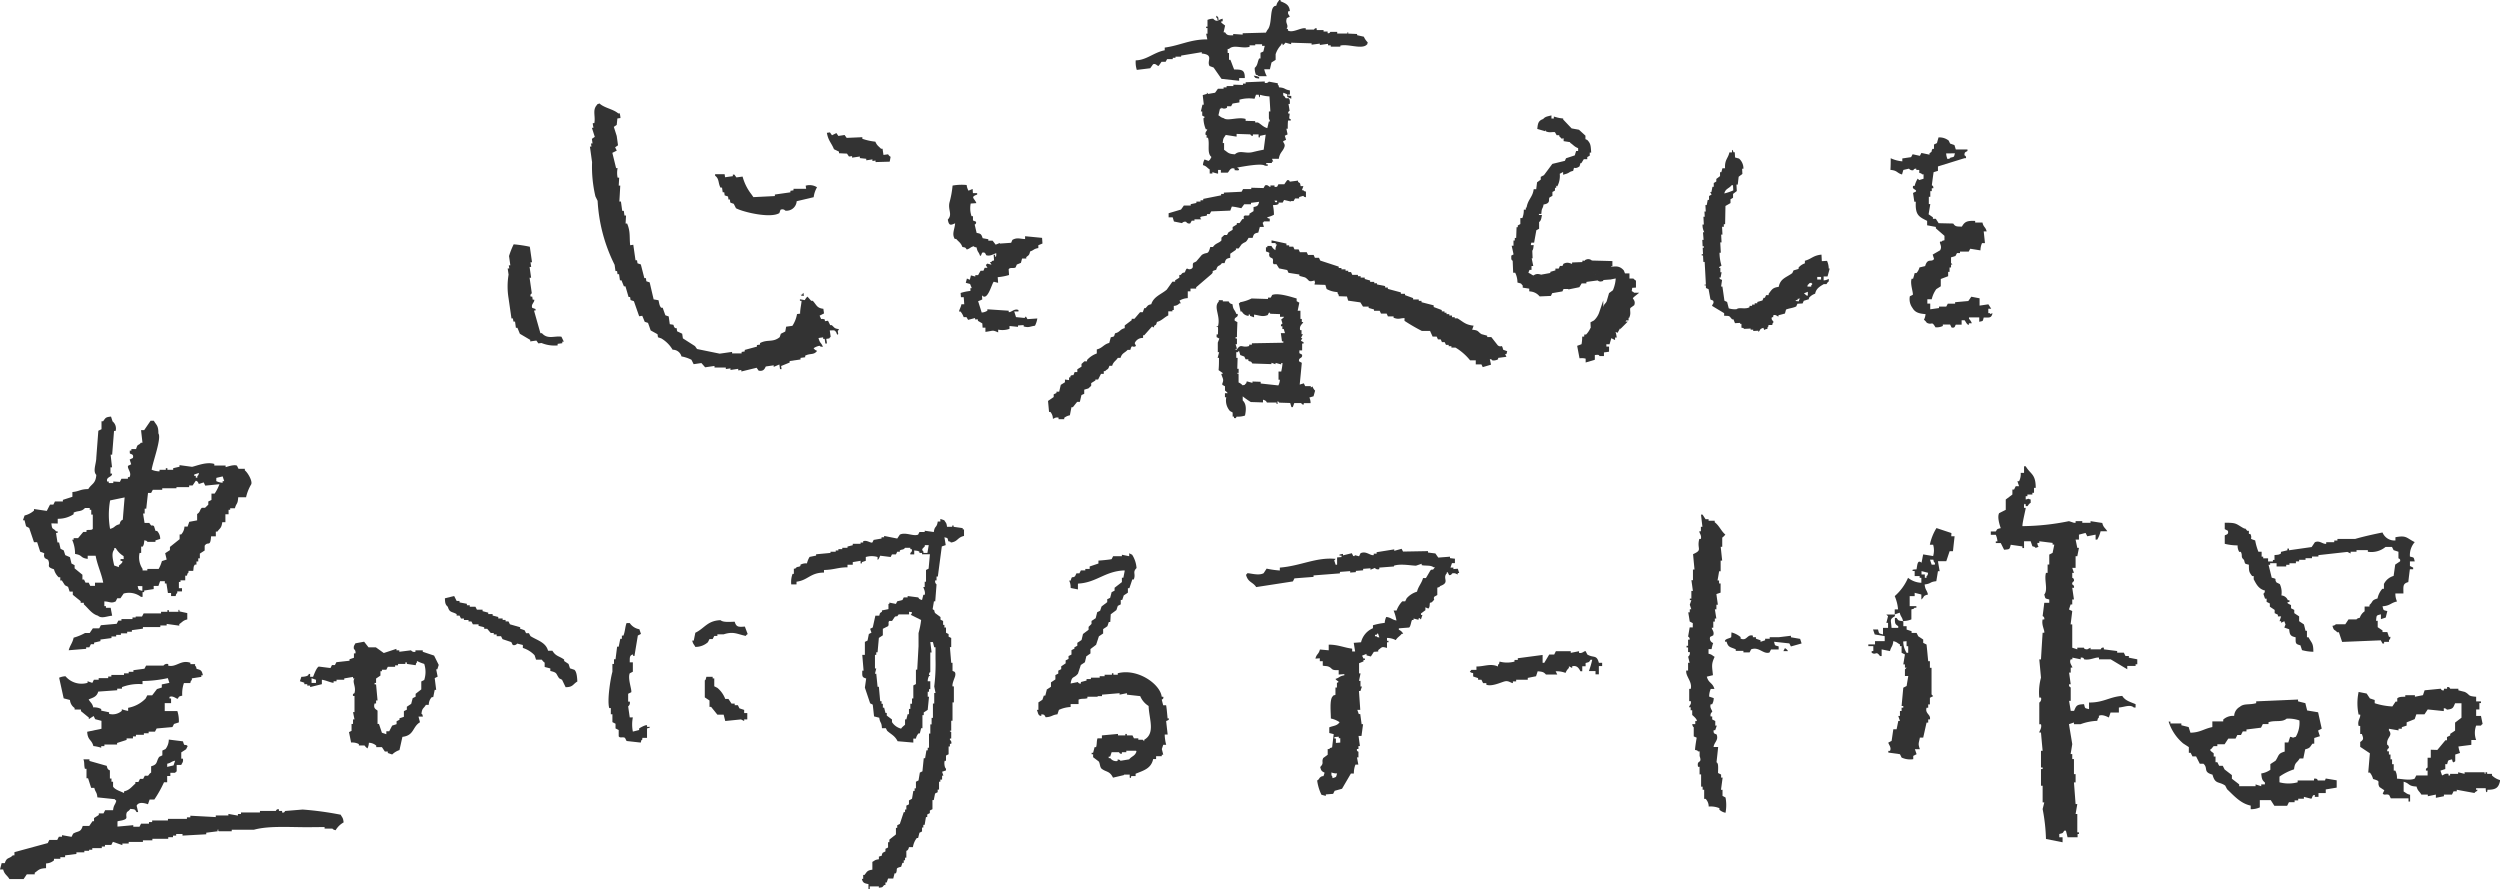 <svg xmlns="http://www.w3.org/2000/svg" viewBox="0 0 441.33 156.98"><defs><style>.cls-1,.cls-2{fill:#333;fill-rule:evenodd;}.cls-2{stroke:#333;stroke-miterlimit:10;stroke-width:0.72px;}</style></defs><g id="レイヤー_2" data-name="レイヤー 2"><g id="デザイン"><path class="cls-1" d="M351.24,55.28H351c0-.26,0-.52,0-.78h.51c-.16-.26-.33-.52-.5-.78l-1.55.23,0-1.29L348,52.38l-.53.76-2.33.21v.26l-1.29,0-.27.51-1.28,0v.26l-1.55.22c0-.34,0-.68,0-1h-.51c0-.26,0-.51,0-.77l.77,0a5,5,0,0,1,.81-1.79l.79-.5c0-.43,0-.86,0-1.29l1.3-.49c0-.26,0-.51,0-.77h.25c0-.25,0-.51,0-.77h.26c0-.18,0-.35,0-.52h.25l-.25-.27c0-.34,0-.68,0-1l.78-.24.27-.51H346a2.17,2.17,0,0,0,0-.26l1.54,0,.27-.51,1.8.29a3.24,3.24,0,0,1,.28-1.28h.52l-.22-2.07h.52c-.23-.88-.54-.67-.74-1.56l-1.29,0V39c-1.4-.06-1.85.12-2.34,1-.93,0-1.18,0-1.53-.54l-2.58-.06c-.16-.26-.33-.52-.5-.78h-.51v-.26l-.76-.53.3-1.8h-.26c0-.43,0-.86,0-1.29h.26l0-1h.26c0-.17,0-.34,0-.51h.26a.41.41,0,0,0-.25-.52c.1-.77.2-1.54.31-2.31l.77-.24c0-.26,0-.52,0-.78l4.67-1.45h.25c.17-.33-.24-.52-.24-.52,0-.63.17-.51.53-.76v-.26l-2.06,0-.24-.78-.77-.27-.24-.52a2.64,2.64,0,0,0-1.8-.56l-.28,1-.52.25c0,.25,0,.51,0,.77h-.26c-.34.59.1.37-.53.77v.25L339.19,27l-.27.51-1.28-.28-.27.51-1.55.23c0,.17,0,.34,0,.51a6,6,0,0,1-2.05-.55c0,.68,0,1.37-.05,2.06,1.27.11,1.09.54,2.05.81L336,30l1-.23a.72.72,0,0,0,.77.27.43.43,0,0,1,.52-.25V30h.52c0,.17,0,.34,0,.51.51.17.22,0,.51.27h.25c0,.26,0,.51,0,.77l-.78.24-.25-.26a4.29,4.29,0,0,0-.54,1.28h-.26c-.3.67.65.58.49,1l-.52.25c.08.52.15,1,.23,1.55h.26c-.12,2.35.52,2.64,2,3.38,0,.26,0,.52,0,.78l1.54.29v.25l1.52,1.32c0,.26,0,.52,0,.78-.52.14-.22,0-.52.24h-.26c-.15.31.45.84,0,1.54l-1.3.75.24.78c-.44.66-1.14-.26-1.57,1.25l-1,.24a2.26,2.26,0,0,1-.54,1H338c-.09.35-.18.69-.28,1h-.25c-.33.83.32,2.48.2,2.84l-.52.25a2.61,2.61,0,0,0,.47,2.07c.43.76,1.11,1,2.3,1.08a2.79,2.79,0,0,1-.28,1,2,2,0,0,1,.5.53c1,.5.82-.43,1.53.8a2.61,2.61,0,0,0,1.3-.23v-.26l1.29,0c.08.17.16.35.25.52.72.19.58-.43.78-.5l1,0c0-.26,0-.52,0-.77h.52c.12.06.42.88.76.79v-.26h.52a2,2,0,0,0-.5-.78v-.26l1.81,0c0,.26,0,.52,0,.78.7-.19.59,0,.79-.76,1.06,0,1.31.13,1.56-.74C351.24,55.38,351.53,55.58,351.24,55.28Zm-6.13-28.21c-.21.7-.07.59-.79.76-.3.28,0,.11-.52.25a2.61,2.61,0,0,1-.24-1Z"/><path class="cls-1" d="M146.83,57.4l-.27,0-.39-.78-.55.08,0-.28c-.79-.37-.47.35-.93-.7l.78-.39-.12-.82c-1.16-.12-1.19-.68-1.87-1.41l-.28,0-.66-.74a2.4,2.4,0,0,0-.47.62l-.86-.15,0,.27.27,0c.08.15-.27,1.58-.23,2.27l-.55.07a5.43,5.43,0,0,1-.82,2.08l-1.1.15c-.05.29-.1.57-.16.86l-.78.39c-.06.2-.13.39-.19.59-1.21,1-2.15.34-3.48,1.05l0,.27-.55.08,0,.28-2.15.58,0,.27-.55.08,0,.27-1.68,0,0-.27-2.19.31-4-.82-.36-.51-2.14-1.37-.12-.82-.9-.43-.08-.55-.27,0c-.59-.69.19-.52-.94-.7-.06-.46-.13-.91-.19-1.37l-.59-.2c-.16-.44-.31-.88-.47-1.33l-.27,0c-.31-.38-.31-.63-.47-1.33l-.86-.15-.7-3-.59-.2-.07-.55-.28,0-.62-2.42-.59-.2-.08-.54-.27,0-.39-2.73-.55.08c-.16-1.43.08-2.37-.54-3.83l-.27,0,.08-1.41-.28,0-.11-.82-.28,0c-.08-.55-.15-1.1-.23-1.65l-.28,0c.06-.94.11-1.87.16-2.81l-.27,0,.08-1.41-.28,0a4,4,0,0,1,0-1.68l-.27,0-.66-2.7.78-.39L108.59,26l.51-.35L108.87,24l-.51-1.6.51-.35.12-1.14.54-.07c0-.28-.08-.55-.11-.82l-.28,0c-.93-.79-2.41-.93-3.32-1.76-.53.24-.24,0-.51.35-.73.87-.16,1.91-.39,3.13l-.27,0c0,.27.07.55.11.82l-.27,0,.51,1.6-.51.35.11.82-.27,0,.08.55-.27,0c.13.91.25,1.82.38,2.74a22.83,22.83,0,0,0,.59,6.05l.39.79a28.59,28.59,0,0,0,3,11.29l.15,1.1.28,0,.08.55.27,0,.16,1.09.27,0,.43,1.06.27,0,.55,1.88.27,0,.08.54.59.2.93,2.66.55-.08c.14.35.29.7.43,1.06l.58.19c.16.44.32.89.47,1.33l1.21.67.08.54.59.2a5.69,5.69,0,0,1,2,2,1.57,1.57,0,0,1,1.56,1.18,6.27,6.27,0,0,1,1.76.59l.39.78,1.37-.2.66.75,1.65-.24,0,.28h2l0,.27.82-.12,0,.28,1.37-.2,0,.28.55-.08,0,.27,2.7-.66.35.51c1.08.22,1.14-.66,1.29-.74l1.37-.2,0,.28,1-.43.12.82.27,0-.08-.55L139.4,64l0-.27,1.92-.27,0-.28.82-.11,0-.28c.95-.48,1.53-.06,2.11-.86a1.07,1.07,0,0,1-.62-.46,2.74,2.74,0,0,1,1.05-.43c.36.26,0,.1.59.19-.34-.85-.5-.53-.78-1.56l.82-.12,0,.27.27,0,.12.82.27,0c0-.28-.07-.55-.11-.82l.54-.08c.19-.34,0,0,.24-.31-.05-.37-.11-.73-.16-1.1.77,0,.84-.15,1.17.39,0,0,.15.59.32.24l-.08-.55c.28-.27,0,0,.23-.31C147.24,58,147.33,57.82,146.83,57.4Zm9.95-30.16-.82.11-.16-1.09-.27,0c-.45-.48-.7-.54-1-1.25a10.43,10.43,0,0,1-2.3-.51l0-.28-2.77.12-.36-.51L148,24l-.35-.51-.78.39-.36-.51-.54.08c.24,1.4.83,1.81,1.25,2.89l.89.43,0,.28,1.41.07.35.51.55-.07,0,.27,1.37-.2,0,.28,1.13.12,0,.27,1.09-.16,0,.28.55-.08,0,.27,2.5-.07.16-.86A1.11,1.11,0,0,1,156.78,27.24Zm-29.59,5.88.27,0,.12.82.27,0,.08.55.59.2.08.54.27,0c0,.19,0,.37.08.55l.58.2.39.78c1.21.66,6.05,1.84,7.66.86.07-.19.13-.39.2-.58a.7.7,0,0,1,.86.15,1.8,1.8,0,0,0,2-1.67l3-.71a4.63,4.63,0,0,1,.59-1.75,2.42,2.42,0,0,0-2-.28l.08.55-2.23,0,0,.27-.55.08,0,.27-2.74.39,0,.27L133,34.8l-.35-.5a8.74,8.74,0,0,1-1.56-3.13l-1.09.15-.36-.5-.27,0,0,.28-1.37.19-.08-.54-1.68,0,0,.27C127,31.57,126.74,32.29,127.19,33.12ZM99.11,59.44c-1.22-.19-2.43.53-3.44-.62l-.27,0-1.13-4,.27,0,0-.27-.58-.2c-.27-.64.46-1,.35-1.45l-.27,0-.08-.54-.28,0c-.16-.46.19-.51.2-.59l-.39-2.74.27,0-.27-1.91.28,0-.12-.82.27,0-.39-2.74a22.55,22.55,0,0,0-2.85-.43,13.71,13.71,0,0,0-.82,2.07c.08.55.15,1.1.23,1.64l-.27,0,.08.55-.28,0,.16,1.09a12.81,12.81,0,0,0,0,4.19l.51,3.55.27,0c0,.19.06.37.08.55l.28,0,.15,1.1.27,0,.43,1.05L93.6,60l0,.27,1.09-.15.35.5.55-.07a6.06,6.06,0,0,0,2.85.43l0-.28.82-.11,0-.28.27,0Zm42.22-7.39c.35.26,0,.1.58.19l-.08-.55c-.27.28,0,0-.23.32Z"/><path class="cls-1" d="M203.05,12.05l.5-.7c.51-.22.73.36,1,.27l.5-.71.72,0,.26-.47,1,0v-.24l.48,0V10l1,0V9.81l3.64-.6v.24c2.24.21.81,1.32,1.38,2.21l.71.26,1.39,2,3.12.34v-.48l1,0c0-1.4-.44-1.52-1.88-1.51-.25-.58-.4-1.07-.67-1.71h-.24l0-1.2h-.24l0-.72h.24c.85-.84,2.25,0,3.63-.37V8l1,0V7.82l1.21,0V8.1h.48c-.09.2-.18.8-.27,1l-.49.22,0,1h-.24c-.33.68-.23,1.19-.78,1.66a2.92,2.92,0,0,0,.21,1.21c.47.16.21,0,.47.26l1.45,0a4.49,4.49,0,0,1-.45-1.22l1,0,.28-1.2.73-.46,0-1a4.19,4.19,0,0,1,1-1.66V7.72h.24V8c.17-.06.5-.47.5-.47l1,.28V7.54l3.61.11v.24l1.45-.19v.24l1.45-.2V8l.48,0v.24l1.69,0V8.05c1.35-.34,3.65.66,4.59-.09.28-.27.1,0,.25-.48a3.2,3.2,0,0,1-.69-1l-1.19-.27V6L238,5.93V5.69c-.34,0,.09.19-.25.23l-1.69,0V5.63l-1.2,0c-.06,0-.1.32-.49.22V5.57l-.72,0V5.31l-1.21,0V5c-.39-.08-.43.22-.49.23l-1.44,0V5c-.83-.2-2.29.89-3.15.38V5.11h-.24c.47-.78-.33-.93.06-1.92l.49-.23c0-.25-.49-.51-.21-1h.24c-.09-1.15-.79-1.37-1.64-1.74V0h-.24c-.24.42-.35.36-.51,1-.49.13-.21,0-.49.22-.65.69-.25,3.23-1.09,4.07l-.26.47-4.1.11v.24L217.7,6v.24c-.88,0-1.11,0-1.43-.53H216l.27-1.2L215.6,4V3.77h.24V3.3c-.82.18-1,.71-1.68,0a2.6,2.6,0,0,0-1,.21l0,1.2h-.24v.24h.24l0,1h-.24l.21,1c-3.07,0-4.79,1.08-7.52,1.45,0,.16,0,.32,0,.48-1.9.35-3.24,1.76-5.12,1.77a4.57,4.57,0,0,0,.19,1.69ZM214.9,3.27v.24h.24c-.14-.58,0-.46-.46-.74C214.8,3.27,214.63,3,214.9,3.27Zm7.38,10.36a2.25,2.25,0,0,0-.95-.27c.29.46.22.41.95.51Zm5.67,3.8,0-.49s-.94-.05-.48-.25h.24l0-.73c-1.09-.18-.69-.44-1.92-.54-.13-.49,0-.21-.22-.49V14.7L224,14.41a.68.68,0,0,1-.73.21v-.24l-3.37.14v.24l-.48,0V15l-1.69-.05v.24l-1.2,0v.24H216v.24l-1,0-.5.7-1.22.21-.23-.25v.24l-.73.22c.06.56.13,1.13.19,1.69h-.24c-.09.4-.19.8-.28,1.2h.24l0,.72.47.26-.25.23a5.14,5.14,0,0,0,.42,1.94h.24c0,.31-.43.41-.27,1H213v.48h.24c.37,1.09-.24,2.73.62,3.4l-.26.47-.25.23-.71-.26a2.28,2.28,0,0,0-.28,1c.68.2.68.45,1.19.76l0,.72.48,0v-.25a5.55,5.55,0,0,0,1,.28V30l.49,0,0,.48,1.2,0c.24-.1.45-1.06,1.23-.69v.25c.13,0,1,.17.73-.22s-.25.09-.23-.25c.86-.15,4.25-.8,4.83-.33.15,0,.7.17.49-.23h-.24v-.24l1,0v-.24h.24c-.07-.16-.15-.32-.22-.49l1.2,0c.17-1.16.74-1.29,1-2.13.18-.52-.3-.74-.21-1l.49-.22-.22-.73.49-.23-.21-1h.24c0-.48,0-1,.05-1.45l.48,0v-.24c-.48,0-.14-.61-.21-1h-.24a.4.4,0,0,1,.25-.47c-.06-.41-.13-.81-.2-1.22h.24c0-.47.05-.73-.21-1H227c-.18-.15-.13-.32-.47-.5l0-.48.71.26v.48Zm-4.87,9c-.52.08-1.5.31-1.94.42-1.29.33-2.26-.42-3.14.39-1.24-.07-1.21-.35-1.91-.79,0-.4,0-.8,0-1.2h-.24c.09-1,.17-.81.53-1.43l1.92.3v-.48l2.41.08c.06,0,.07.3.47.25v-.24l1,0v.48c.23.25.25-.22.25-.23l1-.21Zm1.13-5H224l-.28,1.19c-.75-.21-1.09-.7-1.66-1l-.48,0v-.24l-1.69-.05V21c-1.29-.41-3.22.42-3.85-.13-.58-.16-.53-.27-.95-.51l.28-1.19h.24V19a.81.81,0,0,0,1,0v-.24l.72,0,.26-.48,1.21-.2v-.48a6.19,6.19,0,0,1,2.66-.16l.26-.72.48,0c.13.49,0,.21.23.49l0-.48a7.1,7.1,0,0,0,1.67.29c.06.89.11,1.77.16,2.66H224c0,.4,0,.8,0,1.21ZM214.7,47.62c.31-1,.5-.46,1-1.17l.48,0c.2-.69.28-.8,1-.94l0-.72,1-.69v-.24h.48l.51-.71c.71-.6.69-.13,1.24-1.16l.72,0c.2-.69.29-.79,1-.93l.27-1,.72,0-.22-.73c.28-.2,0,0,.25-.24l1,0,0-.48c-.48-.16-.21,0-.47-.25a4.77,4.77,0,0,0,1.21-.45,8,8,0,0,0-.18-1.69c.55-.06.62,0,1-.21v-.24l.72,0,.25-.47,1.2.28V35.5l.48,0,.26-.47.72,0v-.24l.73-.22c.26.28,0,.1.47.26l0-1c-.47-.16-.21,0-.47-.25h-.24l.26-.72h-.48c-.14-.58,0-.45-.46-.74v-.24l-1.46.19s-.07-.38-.47-.25c-.17.23-.34.47-.5.71l-1,0c-.25.1,0,.57-.73.45v-.24l-.72,0V33c-.3,0-.41-.46-.95-.27l-.26.47-2.17-.06v.24l-1.45,0-.26.47-3.13.15v.24l-.48,0v.24l-3.16.63v.24l-.48,0v.24l-.73,0v.24l-1,.21v.24l-1.21,0c-.16.24-.33.47-.5.71l-2.19.65,0,.73.72,0,.22.73,1.43.29a.65.65,0,0,1,.73-.22.61.61,0,0,0,.72.26l.26-.47h.48v-.24l1.21,0c-.63-.63.54-.47,1-.69v-.24h.48c.09-.16.18-.31.26-.47l3.38-.14.26-.71c.42,0,1.68.29,1.68.29l.51-.7,1.2,0v-.25l1.45-.19c-.2.69-.28.79-1,.93l0,.72-.73.46v.24c-.39.22-.7-.09-1,.21l0,.49h-.24l-.5.71-.48,0v.24l-.74.46v.48l-.74.46-.26.47h-.48l-.5.47v.48c-.41.5-1,.44-1.49,1.16l-.48,0c-.4,1.53-.53.78-1.49,1.4l-1,1.17-.49.23c-.24.36.07.74-.27,1-.85.51-.76-.64-1.23.68-.6.14-.39.11-.74.46h-.24v.48l-.74.46v.24h-.48l-1,1.41c-.9.79-2.34,1.23-2.73,2.57-.69.16-.6.27-1,.69H202l-.26.72-.48,0-1,1.17h-.48v.24l-1.23.93c0,.16,0,.32,0,.48-.93.23-.78.69-1.71.91-.21.65-.08.54-.75.7l-.27,1c-1,.24-1.21.93-2.2,1.14l0,.72a4.15,4.15,0,0,0-1.72,1.15v.24h-.48l-.5.46v.48l-.74.46c0,.16,0,.32,0,.49l-.48,0c-.33,1-.18.26-.74.7v.24h-.24l0,.48L188,67v.48l-.74.46-.28,1.2-.48,0v.24l-.49.23v.48l-1,.69.18,1.94h.24a1.86,1.86,0,0,1,.44,1.22c.33-.1.42-.32,1-.21V74l1,0v-.24a2.35,2.35,0,0,1,1-.45c.09-.48.19-1,.28-1.43h.25l.75-.94.48,0,.28-1.2.49-.22,0-.73.73-.22.5-.46v-.48l.74-.46V67h.48l.51-1,.49,0v-.48h.24c.45-.49.49-.14.75-.94h.49c.23-.77.64-.83,1-1.41h.48c.26-.87.75-.85,1.25-1.41l.48,0c.34-1.16.33-.23,1-.69l-.23-.49a1.51,1.51,0,0,1,1.48-.92v-.48H202l1.25-1.41c.31-.37,0,.05.48,0v-.24c.41-.26.34-.13.51-.7.83-.2,1.25-.79,2-1.15,0-.24,0-.48,0-.72l.73,0v-.24h.24l0-.72a1.38,1.38,0,0,0,1-.45h.24l-.23-.48a3.11,3.11,0,0,1,1.46-.44c0-.4,0-.8,0-1.2h.48l0-.48,1,0v-.24l2.72-2.33C214.44,47.82,213.54,48,214.7,47.62Zm10.75-12.19v.24c-.45.14-.34-.15-.47-.26ZM266.07,62l-.71-.26c-.3-1.17-.23-.27-.94-.76l-1.16-1.48-.72,0v-.24l-1-.27c-.7-.41-.44-.7-1.66-.78l.26-.72c-1.47-.14-1.9-.74-2.85-1.29l-.48,0V56h-.48V55.7l-.48,0v-.24h-.49v-.25H255v-.24l-.48,0v-.24l-1.43-.53V53.9l-2.15-.55v-.24h-.48v-.24l-1,0v-.25l-1.43-.52v-.24l-.73,0v-.24L245,51v-.24h-.48V50.5l-1.44-.29V50l-.48,0v-.24l-.73,0v-.24l-.95-.27v-.24l-.72,0v-.25h-.48v-.24l-1,0-.22-.49-.49,0v-.24h-.48v-.24l-.72,0v-.24h-.48v-.24L233.07,46l-.23-.49-.72,0L231.9,45l-1,0-.22-.48-1.21,0-.22-.49-.73,0-.22-.48-.72,0v-.24h-.48V43l-2.63-.57,0,.48.72,0v.25h.24a1.71,1.71,0,0,0-.27,1,1.59,1.59,0,0,1-.7-.75l-.73,0v.24h-.25c0,.24,0,.49,0,.73,1.13.41.27.17.69,1l.48.26c.21.4-.1.7.21,1h.48l.46.74,1.44.29.22.49,1.92.3v.24l1,.27c.84.49.45.9,1.67.54.16.7.13,0,0,.72l1.92.06.22.73a4.4,4.4,0,0,0,1.91.54c.13.49,0,.21.23.49v.24l1.45.05.21.73,2.16.31.46.74,1,0v.24l.95.27v.24l1,0,.23.49,1,0,.22.49,1,0v.24c.95.35,1,.09,1.93.06l0,.49A32.5,32.5,0,0,0,251,58.42l1.45,0,.45,1,.72,0,.22.49h.49l.22.49.48,0,.23.48.48,0v.24l.48,0v.24l.72,0a9.78,9.78,0,0,1,2.58,2.25l1,0c0,.24,0,.48,0,.72l1,0,.23.48,1.46-.43-.21-1c.48.16.21,0,.47.25a1.68,1.68,0,0,0,1-.21v-.24l1.46-.19-.23-.49h.24ZM231.4,68.41v-.25l-1,0-.23-.49-.73.22c.13-1.28.25-2.56.37-3.84l-.48-.26c-.16-.75.69-.44.52-1.19l-.47-.25v-.49l.49,0,0-1.21h.25v-.24l-.47-.25.26-.48h-.25L230,59h-.24c0-.24,0-.48,0-.72h-.24c-.22-.89.58-1.17.53-1.43h-.24V56.3h-.24c0-.48,0-1,0-1.44l-.49,0c.1-.48.2-.95.29-1.43l-.47-.26c0-.16,0-.32,0-.48-.59-.15-3.2-1.07-4.32-.62l-.25.47h-.49v.24l-2.89-.09a7.66,7.66,0,0,1-2,.66c-.22.26,0,0-.25.23L219,55h.24a1.38,1.38,0,0,0,1.19.76v-.24h.24v.24l.71.26,0-.48c.92.11,1.48.46,2.41.08l.25-.48.23.25,1.69.06v.48l.72,0c-.15.27-.45.38-.5.47l.22.73s-.34.07-.26.47h.24v.48h.24l.22.73-.73,0,.2,1.45h.24v.24L221,60.6v.24h-.48v.24c-1.31.42-1.4-.56-2.19.65h-.24c.1-.33.1.07.25-.24l-.22-.73h.24l0-1h-.24v-.24h.24c0-.89.05-1.77.08-2.65l-.47-.26c-.16-.75.66-.44.52-1.19h-.24c-.33-.9-.55-.64-.67-1.71-.73-.19-.5-.39-.71-.5l-1,0V53l-.72,0v.24c-1,1,.36,2.49-.13,4.33h-.24c0,.34.19-.09.23.25s0,.81,0,1.21h-.24v.48l.48.26-.27.71c0,.56,0,1.13,0,1.69h.24l-.27,1h.24c0,.72,0,1.44-.07,2.17l.71.5V66h-.24c.22.81.52.94.19,1.7v.24l.47.25,0,.73c0,.07.35.24.47.49h-.48l0,.72h.24a2.79,2.79,0,0,0,.65,2.43l.47.26,0,.72h.24v.24c.44.16.34-.13.48-.23a3.91,3.91,0,0,0,1.46-.19c.19-.89.31-2-.4-2.67l0-.72a14.27,14.27,0,0,0,1.42,1l2.16.07,0-.48c.69.18.59.45.71.5l1.68,0v.25c.53-.1-.08-.25.25-.48l.23.25,1.93.06.22.73h.24l.26-.72,1.21,0c.06,0,.07.31.47.26v-.24l1.2,0a2.42,2.42,0,0,0-.21-1l.73-.21.28-1a1.7,1.7,0,0,1-.46-.74Zm-5.22-2.82-.48,0c0,.48,0,1,0,1.45h.24a2.45,2.45,0,0,1-.27,1l-3.12-.34V67.4l-1.45-.05v.24l-1-.27c-.16.48,0,.21-.26.48s0,.1-.49.22a1.79,1.79,0,0,0-.7-.5c0-.48,0-1,0-1.45-.06-.33-.27.09-.23-.25h.24c0-.24,0-.48,0-.72h-.24l.06-1.92h-.24l0-1h.24c.22-.26,0,0,.25-.23l.22.73.71.26.23.49.48,0v.24c.53.34.34-.09.71.5l3.37.11v-.24l.72.26v-.24l1,.27v-.24h.24C226.37,64.63,226.28,65.11,226.18,65.59Z"/><path class="cls-1" d="M170.65,32.66a2.5,2.5,0,0,0,.32,1l.73-.3.05.74.75,0v.25c-1.31.45-.45.65-.14,1.51l-1,.07a4.31,4.31,0,0,0,.15,2.24l.25,0,0,.75.52.21a.37.37,0,0,1-.22.51c.12.5.23,1,.35,1.48.74.12.83.22,1.06.93l1,.18v.25l.75,0,.55.71.73-.3V43l2-.14.22-.51c.85-.48,1.33-.17,2.24-.15l0-.5,3,.29.07,1-.73.3,0,.5c-.87.15-.73.36-1.45.6-.16.7-.25.64-.68,1v.25l-.74,0c-.07.26-.14.51-.2.76l-.73.3c-.07.17-.14.35-.22.52-.37.22-1-.09-1.22.33l.07,1a10,10,0,0,1-2,.38l.07,1-.76-.19c-.32.15-1.09,3.57-2.09,2.39l.05.74-.73.3.63,2a2,2,0,0,0,1-.32l0-.25,3.77.25,0,.25c.49.06,1-.7,1.72-.37l0,.25-.75,0,.32,1,1.51.15.23-.27.28.48,1.74-.12a4.28,4.28,0,0,1-.41,1.28c-1,.14-1,.38-2,.13l0-.24-1,.06v.25l-1.5-.15,0,.5a3.75,3.75,0,0,1-2,.14l0,.49c-1.1-.48-.8-.28-2.25-.09l0-.75-.5,0-.05-.75-.78-.45,0-.25-.5,0v-.25l-1.23.33-.28-.48-.5,0a3.18,3.18,0,0,0-.56-1l-.25,0c0-.29.34-.78.41-1.28l.5,0-.09-1.24-.49,0-.06-.75a8.42,8.42,0,0,1,1.73-.36l0-.5.24,0-.3-.73-.76-.2c.07-.25.13-.5.2-.76l.51.22c.07-.26.14-.51.2-.77l.77.2,0-.25.5,0c.14-.26.29-.52.44-.78l.5,0,.21-.51.5,0-.28-.48c.14-.33.12.06.23-.27l.76.2c-.09-.16-.18-.32-.28-.48l.25,0c.26-.32,0-.1.48-.28l-.07-1h.25l0,.25c.25.45.21-.52.21-.52-.48.11-1,.57-1.72.37-.17,0-.11-.68-.78-.45l-.21.52H173c-.25-.78-.41-.51-.6-1.46-.51-.11-.22,0-.52-.21-.67.2-.54.36-1.21.58-.31-.41-.18-.33-.78-.45-.26-.74-.65-.9-1.09-1.42l-.25,0c-.57-.9,0-1.72.06-2.76-.79.35-1.1.47-1.29-.66.87-.91,0-1.69.29-3a16.85,16.85,0,0,0,.55-3A9.09,9.09,0,0,1,170.65,32.66Z"/><path class="cls-2" d="M288.44,50.43l0-.69c-.27-.18,0,0-.24-.21l-.91,0,0-.91-.68,0-.26-.68c-.66-.75-1.33-.57-2.3-.36l0-.91h.23v-.23l-3.43-.09a.57.57,0,0,0-.69-.2v.23l-.46,0v.23l-1.82.07V47c-.49.1-.94-.48-1.61-.16l-.21.47h-.45l-.21.47-.46,0V48l-.9.26v.23l-1.59.29V49c-.21,0-.89-.46-1.38-.17v.23c-.95-.09-.81-.44-1.63-.62a1.84,1.84,0,0,1,.41-1.16H270l0-.68h.23c-.09-.45-.19-.91-.28-1.36h.23l-.05-1.14s.15,0,.21-.47l-.46,0a2.91,2.91,0,0,1,.18-1.15l.46,0c.12-.69.25-1.38.37-2.07l.45-.24,0-1.14c.06-.16.3,0,.43-.71l-.46,0,0-.91.45,0c.09-1,.32-.62.39-1.61,1.45-.23.67-.36,1.1-1.19l.44-.25,0-.68.45-.25,0-.46.45-.24a3.52,3.52,0,0,0,.36-2.3c.67-.2.55-.39,1.35-.51l0,.45c.61-.18.5-.33,1.12-.5.34-1.29.33-.2,1.11-.73l.2-.7h.23l.43-.7.45,0v-.23l.44-.24,0-.69h.23c-.06-.88-.11-1.13-.52-1.57l-.47-.21,0-.69-.95-.87L277.26,23l-1.67-1.76a6,6,0,0,1-.93-.19v.23l-1.14,0,0-.45c-.49.12-.64.17-.89.49-.68.21-.77.46-.86,1.18l.69.2a.33.33,0,0,1,.45-.25l.24.45c.61.23,1.12-.11,1.61.16l.25.45.45,0v.23a1.82,1.82,0,0,0,.93.41l0,.46,1.15.18v.23c.51.35.7.7,1.41.86l0,1.14-.45,0c-.07.23-.14.46-.2.69l-1.58.52-.21.47-2.26.55L272.8,31.2l-.45.24,0,.46-.67.48-.17,1.38-.46,0c-.25,1.32-1.16,1.79-1.23,3.25l-.46,0a4.1,4.1,0,0,1-.38,1.84h-.23l0,.91-.45.25,0,.46h-.23L268,42.36h-.23l0,.46h-.23l0,.92h-.23c.1.45.19.9.29,1.36l-.45.24v.23c0,.32.16-.1.24.22l.08,2h.23a4.29,4.29,0,0,1,.53,1.81c.78.2.45.25.94.64v.23l1.15.18,0,.46a2.71,2.71,0,0,1,1.63.85l1.6-.07.21-.46,1.81-.31.21-.46.92,0v-.23H277l0-.68.45,0,0,.68h-.23v.23l1.36-.28.43-.71.68,0v-.22l2.5-.33c.06,0,.09.29.47.2v-.22L284,49v-.23c.32,0-.09.2.24.22l1.36-.28a6.61,6.61,0,0,1-.58,2.76l-.66.49c-.13.46-.27.92-.4,1.38-.38.76-.61.36-.62,1.63l-.67.25a3.93,3.93,0,0,1-1.08,1.65l-.45.24.05,1.14H281a4.21,4.21,0,0,1-.64.94v.23l-.69,0a8,8,0,0,1-.16,1.61l-.68.25.3,1.59a2.91,2.91,0,0,1,1.15.18l0,.46.9-.27,0-.91c.6,0,1.09-.19,1.38.17h.23l0-.45c.25-.25.43-.19.9-.27v-.23l-.45,0-.05-1.14.68,0,.2-.69h-.22a2,2,0,0,1-.27-.91c.65.15.67.39,1.17.64v-.23h.23c-.15-.87-.31-.62-.52-1.35.56.12.52.23.94.42l.63-1.16.46,0a1.79,1.79,0,0,1,.42-.93h.23l0-.46h.22c.22-.62-.11-1.11.17-1.61l.66-.48c.23-.75-.9-.75.16-1.61a1.64,1.64,0,0,0-.7-.42l.18-1.15Zm-6.71-2a2.34,2.34,0,0,0-.9.27v-.23h-.23v-.23h.23l.21-.47.68,0Z"/><path class="cls-1" d="M314,50.64c.29-1.5,1.36-1.65,2.4-2.43l.21-.47.9-.28v-.23a2.47,2.47,0,0,1,1.11-.74l0-.46c1.19-.32,1.45-.94,2.93-1.08l.06,1.15.92-.05a3.47,3.47,0,0,1,.3,1.36H323l-.38,1.4-.69,0,0,.69a2,2,0,0,0,.91-.28l0,.46c-.27.16-.31.4-.43.48l-.46,0c-.7.42-1.34.77-1.52,1.69a2.33,2.33,0,0,0-1.1.75v.22l-.91.28-.2.47-.92.05-.2.47c-.48.27-1.34.34-1.81.56l-.19.7-1.14.29,0,.23c-.23,0-.52-.44-.93-.18V56l-.23,0c-.22.49.32.64.28.9,0,0-.19.09-.21.47l-.68,0v.23c-.25.27-.09,0-.2.47-.73.06-.41.47-.7-.2-.78.26-.42.33-.88.74l0-.23-.91.05v-.23l-.46,0V58l-1.15.06s0-.15-.47-.21l0-.68h-.23V57l-.91.05-.27-.68-.23,0c-.57-.58-.27-.61-1.41-.62l0-.46L302.24,54c0-.29.42-.43.18-.93l-.47-.2-.33-1.82-.47-.21,0-.46-.23,0c-.08-.32.18.08.22-.25l-.21-3.89h-.23l-.06-1.14h-.23v-.23h.23l-.06-1.15h.22v-.23h-.23l-.06-1.14h.23L300.63,41h.23a2.7,2.7,0,0,1-.31-1.36h.23l-.07-1.38h.23l-.05-.92h.23l-.06-1.14.23,0,.18-.92.23,0,0-.68.45-.26-.26-.44.23,0,.18-.92.23,0,0-.68.45-.26,0-.45.66-.5,0-.69h.23l.19-.7.46,0c-.07-1.57.53-1.68.77-2.8l.46,0,0-.46c.28.24.1,0,.26.44h.23l.05.92.7.19a2.3,2.3,0,0,1,.78,1.8h-.23l.05.91-.66.5-.16,1.39h-.23l.06,1.14-.66.5,0,.68-.45.26,0,.68-.89.51-.06,3.22h-.23l0,.46H304l.07,1.38h-.23l.07,1.37-.23,0,.1,1.83h-.23a8.1,8.1,0,0,0,.35,2.28l-.44.25c0,.33.16-.09.24.22l0,.69.22,0-.18.93-.22,0c.05.38.46.37.48.43l-.17,1.16.23,0,.36,2.51.47.21.29,1.13a3.46,3.46,0,0,0,1.39.15c.47-.4,1.51.09,2.28-.35v-.23l.45,0v-.23l.46,0v-.23l.46,0,0-.23.91-.27.2-.47.23,0,.21-.47.45,0v-.23C312.8,51.11,312.91,50.78,314,50.64Zm-9.6-16.49a9.13,9.13,0,0,0,1.58-.54l-.05-.92h-.23C305.24,33.29,304.59,33.29,304.4,34.15Zm16.4,14.74,0,.46.68,0,0-.46Zm-1.74,1.71.68,0v-.23c.25-.21,0,0,.22-.24-.27-.18,0,0-.24-.22-.46.16-.2,0-.45.26S319.17,50.13,319.06,50.6Zm.08,1.6,0-.69-.67.27c.21.25,0,0,.24.21S318.68,52.09,319.14,52.2Zm-1.81.56,0,.22-.23,0c-.43.22.47.2.47.2l0-.23c.25-.21,0,0,.22-.24Z"/><path class="cls-1" d="M303,104.87c.08.63.17,1.26.26,1.89H303v.81h-.27c.09.54.17,1.08.26,1.62h-.27v.54h-.27v1.08h-.27c0,.31.51.72.26,1.35l-.54.27a.83.83,0,0,0,.53,1.08,6.86,6.86,0,0,0-.28,1.08h-.54v.81c.66.16.59.28,1.08.55-.62,1.32-.46,1.63-.3,3.24l-1.08.26c.31,1.2,1,1,1.34,2.17H302a3.41,3.41,0,0,0-.28,1.35l.81.27a2.26,2.26,0,0,1-.28,1.08H302c-.25.63.3,1.05.26,1.35a.72.72,0,0,0-.27.81h.27V127l.54.28v.81h.27l-.28.81h-.27c-.13.8.46.59.54.81.33,1-.45,1.29-.56,2.16h.81c-.09.9-.19,1.8-.29,2.7,0,0,.23.07.27.54s0,.9,0,1.35l.54.27v.54h.27c-.1.72-.19,1.44-.29,2.16h.27v1.08l.53.27a7.29,7.29,0,0,1,0,2.7,2.21,2.21,0,0,1-1.08-.54v-.27a4.09,4.09,0,0,0-1.89-.29,2,2,0,0,0-.53-1.35h-.27c0-.54,0-1.08,0-1.62h-.27v-.54h-.27c0-.72,0-1.44,0-2.16h-.27c0-.45,0-.9,0-1.35h-.27c-.28-1.34.8-.43.28-1.89v-.82h-.27c-.3-.31,0-.1-.54-.27,0-.47.29-2.16.29-2.16L299,130c0-.55,0-1.09,0-1.63,0,0-.17,0-.27-.54h.54v-.54h.27c.07-.4-.77-1-.81-1.09,0-.27,0-.54,0-.81h-.27v-.54h-.27c0-.36.44-.44.28-1.08h-.27v-2.16h.27c.32-1.26-.94-2.23-.79-3.24H298V117h.27l-.26-1.08a.74.74,0,0,0,.28-.81H298v-.81h-.27V114H298v-1.08h.27a.47.47,0,0,0-.27-.54c.1-.54.19-1.08.28-1.62h.55V110l-.54-.28c-.08-.54-.17-1.08-.26-1.62h.27v-.54h.27l-.27-.81.28-.81h-.27v-.27h.27c0-.45,0-.9,0-1.35h.27c-.09-.63-.17-1.26-.26-1.89h.27c0-.54,0-1.08,0-1.62v-.27h.27c-.08-.9-.17-1.8-.25-2.71,1.78-.8.61-.86,1.1-2.69h.27c.18-.66-.29-1-.26-1.35h.27V93h.27c-.08-.72-.17-1.44-.25-2.16h.27l.53.81h.54v.27h1.08v.27c.84.64,1.13,1.56,1.88,2.18a2.92,2.92,0,0,1-.55.54c0,.54,0,1.08,0,1.62h-.27c.09.81.17,1.62.26,2.43h-.27l0,1.89h-.27c-.09.54-.18,1.08-.28,1.62h.27V103h.27c0,.54,0,1.08,0,1.62Zm2.66,6.77a4.15,4.15,0,0,1,1.61.82v.27c1.16.5,1.12-.83,2.17-.52v.27h.54v.27l.81.28v.27l.81-.27v-.27h.81v-.27H314l2.16-.26v.27l1.62.28c.09.27.18.54.26.81l-1.89.53-.27-.54-2.7-.29c.19.75.07.61.81.82v.54h-1.35l-.27.54c-1.11.36-1.84-1.09-3.24-.56l-.27.54h-1.09v-.27h-1.35v-.27c-.92-.44-1.33-.28-1.62-1.36h-.27c-.16-.53.94-.55,1.09-.81Zm9.44,2.77c.47.29.53.54.53.54h-.81ZM256.84,98.63v.78l-.52,0-.27.79.52,0v.26l.78-.06c.08.25.16.5.25.75l-.26,0v.26c-.36-.1-.43-.31-1-.18a.49.49,0,0,1-.52.3l-.25-.5c-.35-.08,0,.1-.26.28-.63.87.66,1.52-1.06,2.14-.3.32,0,.1-.52.3,0,.43,0,.86,0,1.29l-.52.29c-.29.53.25.28-.27.8-.3.31,0,.1-.52.3-.07.55,0,.72-.27,1l-.52-.22v.51l-.78.58v.26l.25,0c-.08.26-.17.52-.26.79l-.26-.24c-.35-.06.1.2-.26.28l-.78-.2v.26l-.26,0c-.19.24-.23,1.14-.53,1.33l-1.81.14v.26a1.41,1.41,0,0,1,.77.71l-.26,0c-.35.44-.75.59-1.05,1.11a3.49,3.49,0,0,0-1.55-.39v.51l.26,0v.26l-.26,0v1c-.94-.25-.79-.21-1.55.38v.25l-.77.06-.53.82-.77-.2v-.26l-.78.32.25.5.26,0v.25l-.26,0v.26l-.78.32,0,1.8.26,0-.27,1.31.26,0c0,.34,0,.68,0,1l.26,0-.27.79-.26,0c.08,1.11.16,2.22.23,3.33l-.52,0,.26.75.26,0,.24,1.78.26,0c-.1.7-.19,1.39-.28,2.08l-.52,0,.24,1.78-.26,0v.52l-.26,0c-.1.43.25.45.26.49,0,.35,0,.69,0,1l-.26,0,.24,1.27-.51,0a4.09,4.09,0,0,0-.28,1.57l-.52,0-1.57,2.69-1.3.36-.27.54-1.29.1v.26l-.77-.2a8.2,8.2,0,0,1-.76-2.52c.37-.2.33-.39.53-.55.66-.52.48.24.78-.83-.51-.25-.6-.32-.77-1,.76-.75.16-.85.54-1.59l.78-.57v-1l.26,0c.3-.32,0-.11.52-.3.09-.78.19-1.56.28-2.34l-.78-.2c0-.34,0-.68,0-1,.73-.3,1.39-.25,1.82-.91a4.26,4.26,0,0,0-1.54-.65c0-1.06-.25-3.25.29-3.88.3-.32,0-.11.52-.3,0-.43,0-.86,0-1.29l.26,0c0-.26,0-.51,0-.77s.21.09.26-.28c0-.07-.38-.2-.51-.47.83-.27.56-.44,1.56-.64V119l-1,.08c0-.26,0-.52,0-.78-1.47.06-1-.3-1.81-.63-.34-.13-.74-.07-1-.17v-.78l-.52,0v-.51l-.78.06c.24-.9.55-.7.8-1.61l1.55.14c0-.34,0-.69,0-1,1.67,0,2.69.53,4.14.71V115l.52,0-.24-1.52,1.29-.1a3.6,3.6,0,0,1,2.1-2.48v-.52a11.5,11.5,0,0,1,2.08-.42,2.66,2.66,0,0,1,.27-1.05c.87.12,1,.48,1.8.63a8.48,8.48,0,0,0-.5-1.76l.52,0a4.63,4.63,0,0,1,1-1.62l.52,0c.09-.18.18-.36.26-.54a3.92,3.92,0,0,1,1.83-1.17c.22-.93.81-1.47,1.06-2.4l.51,0c.27-.45.53-.9.79-1.35.5-.41.27.24.79-.57l-.26,0c-.47-.39-1.38-.21-2.07-.36v-.25l-1,.34c-.81,0-2.68-.39-3.89,0V100l-2.59.2v.26a.66.66,0,0,1-.78-.2l-.78.32v-.26l-1.29.1v.26l-1.29.1V101l-1,.08v-.26l-1.81.14v.26l-4.66.36v.26l-3.37.26-.27.54-6.48,1c-.6-.93-1.45-.8-1.8-2.18.3-.24,0,0,.26-.27.55,0,2,.47,2.85,0l.53-.81a16,16,0,0,0,2.33.33v-.51c3.72-.3,6.39-1.87,9.86-1.54l-.26.27.25.76.26,0c0-.43,0-.86,0-1.29l.78-.06v-.26l-.26,0c-.49-.18.52-.3.52-.3v.26l1.56-.38.25.5.26,0V98l.77.2.26-.54c1-.46,1.72.48,2.33.33v-.25l.51,0v-.26l3.11-.5v.26l1.3-.36.25.49,4.41-.08v.25l1.3.16.51.73,2.07-.16v.26Zm-13.33,13.91-.26-.75c-.29.24,0,0-.26.27l-.26,0v.26l.26,0C243.28,112.59,243,112.42,243.51,112.54Zm-7.68,18.61.77-.06c0-.26,0-.52,0-.78l-.26,0v-.26l-.77.06v.26l.26,0Zm-.58,6.22c.72-.24.58-.12.79-.84a2.39,2.39,0,0,1-1-.17v.51C235.29,137.14,235.1,136.87,235.25,137.37Z"/><path class="cls-1" d="M282.25,117h.58v.58h-.58v1.46h-.59v-.58h-1.17a14.54,14.54,0,0,0,.59-2h-.29c-.33.5-.19.39-.88.58v.58h-.59v.88H279c-.23-.44-.57-1.11-1.46-.88v.3l-.58-.3v.3a2.24,2.24,0,0,0-.59.87,4.47,4.47,0,0,0-1.75-.29l.29.58h-2c-.4-.46-.63-.5-1.46-.58l-.29.88-1.46.29V120h-2.05v.29h-.58v.3c-.35,0-.75-.49-1.46-.3s-2.24.94-3.22.59v-.29h-.58l-.29-.59h-.59v-.29l-.87-.29v-.59c-.59-.16-.26,0-.59-.29.33-.25,0,0,.29-.29h.88v-.59c1.42,0,2.48-.59,3.8,0v-.29c.33-.33.11,0,.29-.58a5.07,5.07,0,0,0,2.63,0v-.29h.58v-.3l4.38-.58V117h.3l.87-1.46h.88l.29-.58h2.63v.29l1.46-.29v.29c.61.16.91-.39,1.17-.29l.29.58C281.31,116.21,281.86,115.51,282.25,117Z"/><path class="cls-1" d="M375.81,116.1v-.29h-.59c-.1-.2-.2-.39-.29-.59h-1.18v-.29l-2.35-.3v-.29c-.49-.1-.51.28-.58.29h-1.77v-.29l-.58.29c-.63,0-.59-.29-.59-.29h-1.17v.29l-.89-.29v-4.11h-.29c.1-.78.2-1.57.29-2.35l-.58-.29.29-.88h.29v-.88h.3l-.3-2.06h.3a.48.48,0,0,0-.3-.59.5.5,0,0,1,.3-.58c.07-.57-.3-.59-.3-.59v-.88h.3l-.3-.88h.59V98.19h.3l.29-1.47h-.29l-.3-1.46H367v-.88l1.17-.3.3.59,1.47-.29v.88h.29a5.31,5.31,0,0,0,.59-1.47H372c-.36-.62-.68-.64-.88-1.47L369.05,92v.29h-1.46V92h-1.18v.29h-.29l-.88-.29a42.27,42.27,0,0,1-8.22.88c0-.75.63-3.13.58-3.23h-.29s-.09-1.05.29-.59v.29h.3c.16-.1.21-.4.58-.58v-.59c-.85-.23-.06-.16-.88,0v-.59h.3v-.29h.88V87h.29v-.88h.3c0-2.49-.91-2.36-1.77-3.81h-.29v1.17h-.59a2.72,2.72,0,0,1-.29,1.47h-.29c.09.29.19.59.29.88h-.59l-.29.59h-.3v.88l-1.17.88V90l-1.17.59c-.39.71.16,2.3.29,2.64-.7.19-.55.08-.88.59h-.88v.59h.88a3.25,3.25,0,0,1,.29,1.17h-.29v.29h.88c.2.39.39.79.59,1.18,1-.11.94,0,1.17-.88l2.06.29v.29h.29V95.55h1.17l.3.88c.58.18.25,0,.59.29.86-.33.32,0,.29-.88H360v-.29l2.35.29v.3h.3l-.3,1.46-.59.3v1.76h-.29v1.47h-.29c-.36,1.23.41,3-.3,3.82.23.79.07.66.88.88v.58h-.88c-.09.79-.19,1.57-.29,2.35,0,0,.38.12.29.59h-.29c-.23,1,.38,1.87.29,2.35h-.29c-.1,1.56-.2,3.13-.29,4.7H360l.3,3.23a9.78,9.78,0,0,0-.3,3.52h.3a.78.78,0,0,1-.3.88v3.82h.3c.19.72-.32,1.21-.3,1.46h.3c.09,1.08.19,2.16.29,3.23h-.29v2.94h.29v.29h-.29v2.94h.29v2.94h.29c-.09.39-.19.78-.29,1.17a32,32,0,0,1,.59,5.29l2.93.58v-.88h-.58v-.58c.69-.19.55-.09.88-.59h.29c.1.39.2.78.29,1.17h1.77v-.58H367v-.3h-.29V143.7h-.3l.3-1.76h-.3c-.1-1.27-.19-2.54-.29-3.82h.29v-1.46h-.29V134h-.3v-.88h-.29c.1-.59.2-1.17.29-1.76-.19-1.17-.39-2.35-.58-3.52l.88-.3v.3h1.17a9.53,9.53,0,0,1,2.94-.59c.18-.59,0-.25.29-.59v-.29c.57-.34,1.53.19,1.76.29l.3-.88h1.47v-.88c1-.08,2-.59,2.64,0H377v-.59c-.92-.4-1.84-.61-2.35-1.46-2.26.15-3.27,1.19-5.87,1.17v1.17c-.8-.22-.67-.07-.88-.88-1.32.05-1.37.27-1.76,1.18h-.59l-.29-1.76h.29v-2.35c0-.09-.38-.09-.29-.59h.29c-.1-.68-.19-1.37-.29-2.06h.29v-.88h.29c0-.28-.63-.85-.29-1.46h.29v-.3l1.47.3v-.3c.59-.08.59.3.59.3,1.06.22,2-.41,2.64-.3v.3h2.06l2.93,1.76v-.59H377v-.29h.3v-.88Zm-31.32-22-2.64-.88a9,9,0,0,0-1.17,2.94h.58a3.58,3.58,0,0,1,0,2l-1.76-.29c-.1.49-.19,1-.29,1.47-.73-.62-.74.44-.88,1.17,0,0-1.14,0-.59.29H338v.89h.88V102h.3v.88a4,4,0,0,1-2.35-.88,8.94,8.94,0,0,1-2.35,3.23,7.64,7.64,0,0,1,.59,2.35h-.59v.88l.88-.3c.2.8.4.67.59,1.47a3.66,3.66,0,0,0,1.47-.29v-1.76c.58-.18.25,0,.58-.3h.3V107h-1.18v-1.76H338v-.59l1.18.3v.88c.62-.5.16-.61,1.17-.88-.22-.88-.47-.73-.59-1.77,1.28-.17.79-.44,2.06-.58.1-.59.2-1.18.29-1.77h.3l-.3-1.76h1.47c.2-.58.39-1.17.59-1.76h.59c.09-.88.19-1.76.29-2.64h-.59Zm-4.4,7.64V102h-.3v-.59h-.58v-.59l1.17.3C340.21,101.71,340.42,101.38,340.09,101.72Zm1.47-2.06H341c-.1-.29-.2-.59-.29-.88h.58c.18.59,0,.25.3.59Zm-6.76,9.4h-.29c0,1,0,1.07.59,1.46v.3h-1.18c-.08-1.4-.42-1.46.59-2.06v-.29H333l.3.29-.3,1.18h.3v.88h-.89V112c-.79-.22-.66-.07-.88-.88h-.88l.3.88,1.76.3v.88H331v.58h-1.18v.3h.88v.88h-.29v.29c.8.52.74-.44,1.47.59h.29v-1.18l1.47.3c.22-.87.47-.72.59-1.76.71.18.64.31,1.17.58v.3h.29v1.17l.59.3c-.1.58-.19,1.17-.29,1.76h.29v.58h.3l-.3.3v1.17h.59c-.1.59-.2,1.18-.29,1.76l-.59.3-.3,3.23h.3v.29h-.3v.59h-.29v.88h-.29c.09.29.19.59.29.88h-.29l-.3,1.47h-.58l-.3,2.05-.58.3c0,.28.62.87.29,1.46h-.29v.3l2.05.29c.1.2.2.39.29.59a3.57,3.57,0,0,0,2.06.29v-.58l.59-.3-.3-.88h.88c-.35-1-.2-1,0-2.05h.59c.2-.89.39-1.77.59-2.65h.29V127h.3c.21-.89-.91-1-.59-2.06h.29v-.59h.3v-1.17l.58-.29-.29-.3v-4.7h-.29v-1.17h-.3c-.1-1-.19-2-.29-2.94l-.59-.29v-.59l-.88-.58-.29-.59h-.88v-.3l-.88-.29v-.59H336v-.88C335.1,109.54,335.17,109.62,334.8,109.06Zm1.77,4.11v.88h.29v1.17h-.29a3.86,3.86,0,0,1-.59-2Z"/><path class="cls-1" d="M4.6,92.91l.55.29L6,95.72h.56l.54,1.68c1.32.43.32.22.82,1.13l.56.29C9,99.87,8,100,9.53,100.5a2.92,2.92,0,0,0,.83,1.41h.28v.56h.28c.18.28.36.57.55.85l.55.28.27.84h.56V105l1.39,1.13v.28h.56v.28c.76.66,1.4,1.7,2.49,2,.63.57,1.52.09,2.51,0-.09-.46-.18-.93-.26-1.39h-.84V107h-.28c0-.27,0-.55,0-.83.86,0,1.18.41,2,0l.28-.56h.56l.57-.83a3.46,3.46,0,0,1,3.06.59h.28v-.84h.28v-.28l1.68-.26v-.56h.84l.29-.83h.84V103h.28c.09.56.18,1.12.26,1.68h.56v.55H31c.18-.55,0-.24.29-.55v-.28h.84v-.56h-.55c0-.37,0-.74,0-1.11h.28v-.28h.84c0-.28,0-.56,0-.83H33c.17-.56,0-.24.28-.56v-.28h.83c.1-.62,0-.73.3-1.11h.27c0-.18,0-.37,0-.55H35v-.56h.28v-.83l.85-.55v-.84c.59-.88,1,.35,1.13-1.66h.84c0-.28,0-.56,0-.84h.28c.49-.69.7-.55.86-1.66h.55l0-1.4h.56V90h.28v-.28h.84c.27-1,.5-.59.58-1.94h1.39a7.79,7.79,0,0,1,.87-2.22c.36-.49-.51-2.07-1.09-2.53v-.27l-1.12,0-.27-.56c-.59-.26-1.88.27-2,.26v-.28l-2,0v-.28c-1.37-.42-3.09.33-3.92.51l-2.22-.3v.28l-1.12.26v.28H29.55v-.28h-.28v.28l-1.11,0v.28a3.62,3.62,0,0,1-1.39-.29c.19-1.36,1.79-5.59,1.19-6.41,0-1.43-.34-1.42-.81-2.24h-.56s-1.11,1.62-1.13,1.66h-.56c.08.74.17,1.49.25,2.23h-.28c-.51.65-.5,0-.85,1.11h-.83v.28h-.28V80c.1.23.76.07.55.85l-.57.27.27.84-.56.27c-.16.53.71,1.21.26,2h-.28v.28H21.44l-.28.56L20,85v.28H19.2V85h-.28c-.25-.86.93-.75.86-1.39H19.5c0-.37,0-.74,0-1.11h.28c-.09-.75-.17-1.49-.25-2.24h.27l.33-4.19h.28a1.6,1.6,0,0,0-.54-1.68l-.27-.85c-1,.1-.95.23-1.4.83h-.28l0,1.4-.56.27L17,80.77c0,1.09-.66,2.39,0,3.07-.11,1.58-.82,1.52-1.42,2.5-1.41,0-1.6.42-2.8.52v.84l-1.68.54v.28l-1.4,0-.28.56H8.83l-.57,1.11L6,89.86v.28A3.94,3.94,0,0,1,4.34,91l-.29.84h.28Zm33.59-8.55,1.12-.26.27.84H39.3v.28a2.87,2.87,0,0,1-1.12-.29C38.18,84.73,38.19,84.55,38.19,84.36Zm-3.9-.6.84-.27c-.18.56,0,.24-.29.56v.27h-.28V84h-.28ZM24.64,97.61h.28c0-.37,0-.75,0-1.12h.28c.24-.41.19-.48.29-1.12.56.18.24,0,.56.29h1.39V95.4l.84-.26a2,2,0,0,0-.55-1.41h-.27l-.27-.84c-.45-.38-.29.28-.83-.57h-.84c-.09-.56-.18-1.12-.26-1.67h.28V89.8h.28c.1-.92.2-1.85.31-2.78h.55l.29-.55,1.67,0v-.28l2.51,0V86l2.24,0V85.7H34l.56-.83c.46.08.44.51.56.56l.84-.27.27.57,2.51-.25a7.86,7.86,0,0,1-.85,1.66h-.56c0,.38,0,.75,0,1.12l-.56.27c0,.19,0,.38,0,.56l-.57.55h-.55c-.42.33-.24.73-.85,1.1,0,.38,0,.75,0,1.12l-1.39.26-.29.84h-.56a2.14,2.14,0,0,1-.58,1.39h-.27v.83L30,96.55v.56l-.84.55.26,1.12-.84.27a5.84,5.84,0,0,1-.57,1.38l-2,0v.28h-.84v-.28A3.64,3.64,0,0,1,24.64,97.61Zm.49,5.86c0,.28,0,.56,0,.84-.76-.22-.63-.07-.83-.85Zm-3.29-4.78h-.56V99c.88,0-.22.78-.29.84v.28l-.83-.29c-.14-.72-.59-2.16,0-2.79v-.28h.28a3.81,3.81,0,0,0,1.38,1.41Zm-2.4-10.35L22,87.81c-.11,1.3-.22,2.6-.32,3.9-.08.17-.37,0-.57.83-1,.25-.73.59-1.68.82A14.39,14.39,0,0,1,19.44,88.34Zm-9.25,4.08v-.84A4.93,4.93,0,0,0,13,90.77v-.28c.9-.4,1.33-.1,2-.81h.84V90h.27v.84h.27c0,.84,0,1.68,0,2.51-.2.33-.79.1-1.12.27v.28h-.56L13.78,95H13v.28h-.27a6,6,0,0,1,.52,2.51c1.45.23.79.67,2.23.87v-.56h1.4c.32,1.73,1.05,3.16,1.34,4.76H16.77v.56h-.84l-.27-.56h-.56l-.27-.56h-.28c0-.28,0-.56,0-.84l-1.38-1.13v-.56l-.55-.29-.27-1.12L11.52,98l-.27-.84-.56-.28-.26-1.12h-.28c-.09-.56-.18-1.12-.26-1.68h.28v-.28H9.89c-.54-.71-.69-.12-.82-1.41Zm19.36,15.29V108H28.43v.28l-3.07,0-.29.56-1.12,0V109h-.56v.28l-1.95,0v.28h-.55l-.29.56-2.79.25-.29.55H16.39l-.56.83H15a9,9,0,0,1-2,.82c-.22,1-.65,1.35-.87,2.22l3.08-.25v-.27h.56l.28-.55h.56v-.28l1.12-.26v-.28l1.95-.26v-.28h.83v-.28h.83v-.28l1.11,0v-.28h.83v-.28l1.95-.26v-.28l3.07,0v-.28h1.12v-.28l2.23.31v-.28c.57-.36.63-.64,1.41-.82,0-.38,0-.75,0-1.12l-1.39-.3v-.27H31.5V108l-1.68,0v-.28Zm1.77,15.65c.34-.17-.07-.38.85-.55a5.73,5.73,0,0,1,.3-2.23h1.12c.17-.55,0-.24.28-.55v-.28l1.67-.26v-.28h.28c-.2-.81-.29-.93-1.11-1.13-.16-.56,0-.24-.27-.57v-.27h-.83V117c-1.7-.58-2.45.84-3.91.51v-.28a.77.77,0,0,0-.84.27l-3.07,0-.29.55-1.95.26v.28h-.83v.28h-.83v.28l-2.23,0v.28h-.56v.28l-1.68,0v.28h-.84l-.28.56-.84-.29v.28a3.71,3.71,0,0,1-3.9-1.16,3.13,3.13,0,0,0-1.12.26l.8,3.64,1.11.29a1.88,1.88,0,0,0,.82,1.41v.28h1.12v.28l1.39,1.13v.28l.85-.55.27.56,1.11.29v1.4l-2.52.53c.09,1.56.78,1.32,1.09,2.52a7.54,7.54,0,0,1,1.39.3v-.28h.56v-.28l2.24,0v-.28l1.68-.54v-.27h1.12V130H24v-.28h1.4v-.28h.84v-.28l1.12,0,.29-.56,2.79-.25.28-.55.85-.27a5.59,5.59,0,0,0-.26-2l-2.23,0v-1.4H30.2v-.83h-.28v-.27C30.47,122.76,31.08,123.3,31.32,123.36Zm-2.76-2.54v.55l-.85.27-.85,1.11H26l-.29.56a5.68,5.68,0,0,1-3.09,1.64v.55a7.83,7.83,0,0,1-1.12-.29v.28a2.44,2.44,0,0,1-2.24.53v-.28l-1.39-.29v-.28a2.56,2.56,0,0,0-1.4-.29c-.2-.79-.49-.81-.82-1.41.78-.33,1.43-.45,1.69-1.38l3.35-.24v-.28h.84v-.27a8.22,8.22,0,0,1,3.63-.52c0-.19,0-.37,0-.56a21.85,21.85,0,0,0,4.47-.51l.27.84Zm31.56,23a55.9,55.9,0,0,0-6.69-.91l-3.07.25c-.09,0-.08.38-.56.27v-.28h-.56v-.28c-.46-.1-.49.26-.56.28l-2.79,0v.28l-3.35,0v.27H42v.28l-1.68-.3v.28l-2.23,0v.28L33.6,144v.28H33v.28l-3.35,0v.28l-2.79,0v.28h-.56v.28h-1.4l-.28.55H23.53v-.28l-2.79.25V145c.37-.13.65-.1,1.12-.27.86-.3.17-.62.57-1.39,0,0,.43-.26.57-.55.83.11.76,0,1.11.57h.28l-.27-1.12c.33-.74,1.37-.49,2-.26l.29-.83h.83a20.74,20.74,0,0,0,1.71-3.05h.56c0-.37,0-.74,0-1.11h.56c0-.18,0-.37,0-.56h.84c.24-.31,0,0,.28-.27,0-.37,0-.75,0-1.12H32c.13-.37.4-.47.29-1.11H32c0-.37,0-.74,0-1.11l.85-.55.28-.56c-.51-.53-.52.3-.83-.84l-2.5-.31a2.8,2.8,0,0,1-.58,1.67l-.56.27v.84l-.56.27c-.58.86-.2,1.33-1.42,1.66,0,.37,0,.74,0,1.12-.34.18-.39.44-.56.55h-.56l-.29.56h-.56l-.28.55H23.9v.28c-.64.52-1,1.15-2,1.37V140c-.61-.32-1.6-.57-1.94-1.14V138h-.28c0-.19,0-.37,0-.56h-.28l0-1.4c-.09-.2-.4,0-.55-.84l-3.06-.87v-.28H14.73c.22.57.07,1,.26,1.67h.28c0,.56,0,1.11,0,1.67h.28l.54,1.69h.56c.2.83.45.69.54,1.68l3.07.32c.23.31,0,0,.27.28-.22.82-.46.68-.57,1.67l-1.4,0-.29.56h-.83v.28l-.84.54c0,.19,0,.38,0,.56h-.27l-.57.83H14.6c-.34,1.19-.82.84-1.69,1.37l-.28.56-1.68-.3v.28h-.56l-.28.56-1.4,0-.28.56-5.88,1.6c0,.19,0,.38,0,.56H2.26c-.64.69-1.06.26-1.41,1.38H.29c-.1.37-.19.74-.29,1.12H.56c.23.9.7,1,1.1,1.69l2.51,0,.56-.83h1.4v-.28c.72-.48.73-.75,2-.81,0-.28,0-.56,0-.84a2.2,2.2,0,0,0,1.4-.54v-.28h1.12v-.28h.84V151l2-.25v-.28h1.4v-.27h.84V150h.56v-.28l1.68,0v-.28h.56v-.28h1.12l.28-.55,1.67.58v-.28h1.12v-.28l2.51,0v-.28l1.67,0v-.28l2.8,0v-.28h.84v-.28h.56v-.28h1.12v.28l4.19-.23v-.28l2-.25v-.28c.39-.05-.11.19.27.28l2.23,0v-.27l3.9,0c2.59-.72,6.19-.45,9.5-.45L57.3,146v.27l1.4,0s0,.17.55.29a3.73,3.73,0,0,1,1.41-1.38C60.56,144.28,60.42,144.37,60.12,143.78Zm-30.6-9c.76-.18.63-.37,1.4-.54l-.29.84-1.12.26C29.52,135.16,29.52,135,29.52,134.78Z"/><path class="cls-1" d="M189,120.66l1.29-.26a.43.43,0,0,0,.52.26v-.26l1-.26v-.26h.77v-.25h1.55v-.26H195v-.26h1.29v-.26h.26v.26h.77v-.26c3.48-.91,7.48,1.88,7.76,4.14h.26c.17.38-.26.51-.26.51l.26,1h.52c.12.69.16,1.37.26,2.33h.25c0,.39-.39.33-.5.48a.15.15,0,0,0,0,.07l.26,2.29h-.52a7.41,7.41,0,0,0,.26,1.81h-.52l-.25.75a0,0,0,0,0,0,0l.25,1h-.26v.26h-1v.51h-.52c-.35,1.65-1.63,2-3.1,2.59V137h-.78s0,.52-.26.26v-.52h-.94a.09.09,0,0,0-.09.09h0l-1.92.45c-.59-1.21-1.17-.94-2-1.57-.33-.27-.28-.93-.51-1.28l0,0-1-.76v-.52h-.26v-.26h.26l.26-1h.26c.18-.47.07-1.09.26-1.55h.77v-.52l2.84-.26v.26h1.3v-.26h.26v.26h1l.26.52h.77v.25h.78l.26.26v-.26c2-1.15.87-3.63.78-5.9,0,0,0,0,0-.06a3.72,3.72,0,0,1-1.49-1.75.13.13,0,0,0-.07,0l-2.27-.25v-.26l-1.3.26v-.26l-3.1.26v.26h-.77V123h-1.81v.26c-.6.18-1,0-1.56.25v.78H189v.52a5.45,5.45,0,0,0-2.07.51l-.26.78c-1,.12-.91.44-2.06.52-.27-.38-.15-.48-.78-.52v.26h-.26l-.26-.26-.26-.78h.26v-1.24a.12.12,0,0,1,0-.08l.71-.47a.1.1,0,0,0,0,0l.25-.74h.26l.25-1a.09.09,0,0,1,0-.06l.75-.49v-.78l.78-.52v-.77l.51-.26v-.52l.52-.26v-.51l.78-.52v-.52l.51-.26v-.51l.52-.26v-.78l.52-.26v-.25l.51-.26v-.52l.75-.5a.1.1,0,0,0,0,0l.24-1,0-.05,1-.76v-.51l.52-.52v-.52l.75-.5a.09.09,0,0,0,0-.05l.25-1,.52-.26.25-.75,0,0,1-.76v-.52l.52-.25.26-1,.52-.26v-.51l1.29-1v-.77h.26l.23-1.18c0-.06,0-.12-.09-.11-3.4.14-4.89,2.14-8.07,2.32a.09.09,0,0,0-.09.08v.95l-1.22-.24a.1.1,0,0,1-.07-.09,2.54,2.54,0,0,0-.26-1.22h.26c.31-1,.18-.34.78-.77l.25-.52h.52l.26-.52h.78v-.26h.77V100l1.55-.52v-.52c.22,0,2.12-.17,2.33-.26l.26-.51h1.55v-.26l1.29.26v-.52l.52.26a5,5,0,0,1,.77,2.28.11.11,0,0,1,0,.08c-.75.73-.09,1-.48,2h-.26l-.52,1.55h-.26v.78l-.75.5a.09.09,0,0,0,0,.05l-.25.74h-.26v.78l-.52.26-.25.75a.05.05,0,0,1,0,0l-1,.74a.1.1,0,0,0,0,.05L196,109.8h-.26l-.25.75s0,0,0,0l-.75.5v.78l-.75.5a.1.1,0,0,0,0,0l-.49,1.49,0,0-1,.76v.78l-.74.5a.07.07,0,0,0,0,.05l-.24,1a.1.1,0,0,1,0,0l-.72.48a.1.1,0,0,0,0,0l-.5,1.52C189.55,119.86,189.23,119.21,189,120.66Zm11.6,12a.1.1,0,0,0-.09-.13h-1.68v.26h-.78v.26c-.43.08-.45-.24-.52-.26h-1.29l-.26.78h-.26v.26H196a1.28,1.28,0,0,0,1.29.51v-.26c.33,0,.46.11.5.21a.09.09,0,0,0,.09,0l1.45-.24a.07.07,0,0,0,0,0C199.82,133.45,200.35,133.49,200.62,132.68Z"/><path class="cls-1" d="M129.7,109.75c.27,1,.74.94,1.79.86l.5,1.32c-.42.32-.09,0-.34.33-1.51-.31-2.14-.85-3.9-.28h-1.11v.28h-.55l-.28.55h-.56l-.28.56a3.28,3.28,0,0,1-2.22.83c-.26-.5-.38-.44-.55-1.11h.27l.28-1.39c1.61-.76,2.11-2.14,4.45-2.22C127.64,109.89,128.84,109.78,129.7,109.75Zm-16.83,1.33.28.83-.55.28L112,115.8c-.39,0-.1.07-.28-.27-.63.19-.53.58-.55,1.39h.55v1.66l-.55.28c-.39.93.4,2.89.27,3.34l-.55.27v1.39h.28a.78.78,0,0,1-.28.84l.28,1.94h.55a6.42,6.42,0,0,0,0,2.51l1.11-.28v-.28c.18-.12,1.1-.66,1.39-.56v.28h.56c-.32.32,0,.11-.56.28v1.67h-.83v.28c-.32.31-.11,0-.28.55l-2.5-.28-.28-.55c-.43-.25-.86.11-1.11-.28v-1.11l-.56-.28v-.83l-.55-.28v-1.39h-.28V125h-.28c-.41-1.41.27-5.46.56-6.4v-1.39h.28v-.83h.27l.28-2.22h.28l.28-1.39h.28v-.56h.27c.3-.69.3-1.58.56-2.22h.56A2.55,2.55,0,0,0,112.87,111.08Zm11.83,8.4h1.11v.28h.28v1.39l.55.28a4.8,4.8,0,0,1,1.39,1.95h.56l.55.83h.56v.28h.56l.27.55.84.28v.56h.55V127h-.55v.28l-.56-.28-2.78.28-.28-1.12h-1.11l-1.11-1.38h-.28v-1.12l-.83-.55v-3C124.59,120,124.56,120,124.7,119.48Z"/><path class="cls-1" d="M167.18,93h.92v-.23h.24V93l1.61.23v.23h.23v1.15c-1.21.27-1.06,1-2.31,1.16-.26-.27,0-.09-.46-.23-.17-.64-.06-.52-.69-.7l.23,1.39-.69.23-.7,5.31h-.23v.69h-.23a.65.65,0,0,0,.23.7l-.23,3h-.23l-.23,1.38c.57.36.14.26.46.7l.93.69v.46l.46.23v.69h.23v.47H167v.92l.46.23v.46l.46.23v1.62h-.23l.23,2.77h.23v1.39c.08.19.65,0,.47.92-.07.34-.57,1.32-.47,1.85h.24V124h-.24v3.23h-.23V129h-.23c0,.32.05,0,.23.23v1.15h-.23v.23a.6.6,0,0,1,.23.7h-.23v.46h-.23v1.38l-.46.23v.93h-.23c-.14.45,0,1.25.23,1.38V136l-.69.24.23.69h-.23v.69H166V138h-.23v1.39h-.24v.46l-.46.23-.23,1.16h-.23v1.61l-.46.23v.46l-.46.24v.46h-.23l-.23,1.38H163v.46h-.23v.7l-.46.23-.23.92h-.23a3.45,3.45,0,0,0-.69,1.62h-.7c-.15.69-.39.54-.46.69v1.16h-.23v.46h-.23v.46h-.23l-.23.69c-1.17.3-.54.32-.92,1.16h-.24l-.23.92h-.92l-.23.69h-.23v.46h-.23c-.35.39-.19.39-.93.47v-.23h-1.61V157h-.23v-.93c-.73-.13-1-.22-1.16-.92h.23v-.69h.23c.44-.55.46-.82,1.39-.93v-1.38c.48-.25.41-.37,1.15-.46v-.47c.94-.29.27-.1.7-.69l.46-.23v-.46l.46-.23v-.93H157v-.46l1.16-.92v-1.16h.23v-.46l.46-.23.69-2.08h.23v-.46H160v-.69l.46-.23v-.69L161,141l.23-1.38h.23v-.46h.23V138l.46-.23.23-1.38.46-.23.23-2.31h.24l.23-1.39h.23V132H164V129.5h.23v-1.62h.23v-1.15h.23v-2.54h.23v-1.85h.23l-.23-1.15a31.86,31.86,0,0,0,.23-4.85v-2.08h-.23l-.23-.92h-.46l.23,1.84h-.23v3.47s-.21,0-.23.46l.23.23H164a2,2,0,0,0-.23.92h.46v1.39H164v.46h-.23V123H164l-.23,2.31-.7.46v.47h-.23v2.31h-.23l-.23.92h-.23a1.91,1.91,0,0,0-.46.92h-.46v.7l-2.77-.24c-.52-1-1.09-1.16-1.85-1.84l-.23-.46h-.69c-.06-1.18-.33-.81-.47-1.85l-.92-.23-.23-2.08-.46-.23-.93-2.77.23-1.62c-.78-.2-.7-.43-.69-1.38h.23l-.23-2.78h.46v-2.3l.47-.23.23-1.16.46-.23-.23-.69.46-.23.46-2.08h.69c.14-.55.08-.43.47-.69v-.24l1.15-.23v-.92H157v-.23l1.16.23.23-.46.92-.23.23-.46h.69v-.24l1.85.24c.14.06,0,.29.69.46L163,105h.24c.18-.54-.25-1.23-.24-1.38h.24v-.93h.23v-2.07l.46-.23.23-2.54h-1.39v-.24h-.46V97.4c-.32-.2-.4-.15-.92-.23v.7h-.69v-.24c.09-.11.42-.28.23-.69h-.23v-.23h-.93c-.35.43-.46.2-.92.46v.23h-.46l-.23.47h-.7l-.23.46-1.85-.23s-.34.86-.46.69v-.46a3.61,3.61,0,0,0-2.08,0V99l-.69.23v.23h-.23V99l-1.38.23v.46h-.93v.46c-1.66,0-2.38.44-4.15.47v.46c-2.41,0-2.83,1.36-4.85,1.61v.47h-.93a4.15,4.15,0,0,1,.23-1.85h.23v-.92h.24c.39-.48.48-.2.92-.47v-.23a2,2,0,0,1,1.15-.23,4,4,0,0,1,.47-1.15l1.15-.23v-.23l2.54-.24V97.4h.92v-.23H148v-.23h.69v-.23h.92v-.23l.93-.23V96h1.38v-.23h.46v-.23c.69-.24,1.25.35,1.62.23l.23-.46,1.39-.24v-.23h.46v-.23l2.31.46.46-.69c1-.5,2.39.35,3.23,0l.23-.46h.93v-.23l1.61.23c.15-1.19.52-.65.69-1.85H166v-.46l.69.23C167,92.34,167.09,92.27,167.18,93Zm-3.46,4.61.23-1.38h-.69v.23c-.24.18-.23.28-.47.46.14.47,0,.2.23.46v.23ZM160.48,108v.46h-1.84c-.47.69-.19.09-.7.46l-.46.69H157c-.29.25,0,.58-.23.93l-.92.46v1.15l-.7.46-.23,2.54h-.23v.46h-.23V118h.23l-.23.93h.23l.23,2.31h.23l.23,2.54h.24v.46h.23v.69h.23l.23.92h.23v.47l.92.69v.46a2.7,2.7,0,0,0,1.62,1.16c.16-.3.66-.64.69-.7V127H160l.23-.92h.23v-.93h.24v-.92H161v-.93h.23V121l.46-.24v-2.54h.23l.23-4.15v-2.31a15,15,0,0,0,.46-2.31l-1.84-.92c.26-.27.09,0,.23-.46Z"/><path class="cls-1" d="M78.54,105.62l1.63-.41.44.87h.51v.26l1.3.25v.26h.51v.26h1l.26.52h1v.26l1,.26v.25h.77v.26l1,.26v.26h.77v.26h.52v.26h.51l.26.51,1.81.52V111l.78.26.26.52h.51l.26.51c1.17.75,2.72,1.08,3.11,2.59h.77c.6,1,1.18.91,2.07,1.55v.26l.78.52.25.77.78.26c.42.37.48,1.32.52,2.07-.82.48-.74,1-2.07,1L99.22,120l-.51-.26c-.61-.83-.27-1-1.56-1.29V118l-1-.26v-.77c-.24-.12-.49-.51-.52-.52h-1l-.26-.78a4.91,4.91,0,0,0-2.07-1.29v-.52l-1-.25a.7.7,0,0,1-.78.25l-.26-.51-1.55-.52-.26-.52h-.77V112h-.52v-.25h-.52L86,111h-.52v-.26l-1-.26v-.26h-1l-.26-.51h-.51v-.26H81.9v-.26h-.52l-.26-.52h-.51v-.26c-.82-.48-1.25-.21-1.55-1.29C78.61,106.73,78.57,106.43,78.54,105.62Zm-2.85,18.81h-.51c-.41.72-.64.47-.78,1.56.3.29.1,0,.26.51h-.78l.26,1c-1.36.82-1,2.33-3.1,2.58l-.52,2.33a3.44,3.44,0,0,0-1.29.78l-.77-.26v-.26h-.52l-.52-.78h-1v-.26a2.08,2.08,0,0,0-1.3-.51,2.5,2.5,0,0,1-.25,1,2.2,2.2,0,0,1-.52-.52h-1v-.25a2.61,2.61,0,0,0-1.37-.27l-.37-1.84.45-.22V127.8h.26V127h.26l-.26-1.29h.26v-2.85h-.26c-.11-.46.23-.42.26-.51.33-1.19-.46-1.9,0-2.59h-.26v-.26l-1.55.26V120H59.41v.26h-.52v.26c-.34.07-1.41-.46-2.07-.52v.78l-2.07.51v-.26h-.51v-.25h-.52v-.26l-.78-.26.26-.78c.45,0,1.33-.1,1.29-.51h.26v.51h.52c.2-.49.6-1.61,1-1.81l2.07.26.26-.52h.52l.26-.51,2.32-.26v-.26l.78-.26v-.77h.26a.74.74,0,0,0-.26-.78c-.11-.58.13-.68.25-1l1.55-.29.78,1h1.3l1.39,1,2.23-.74v.26h.51v.26l2.07-.26a.71.71,0,0,0,.78.26v-.26h1.29v.26l2,.67.82,1.65-.25.78H77l.26,1.29-.52.26.26,2.07h-.26l-.26,1.29h-.26A2,2,0,0,0,75.69,124.43Zm-2.32-7-1.55-.23v-.26h-.26v.26H70.27v.25h-.52v.26H68.46l-.26.52h-.78v.26h-.26v.77l-.77.52v.78h-.26v.26h.26l.26,2.84h-.26v.52h-.26c-.32,1,.43,1.08.52,1.29v2.33h.25l.52,1.55.78.26v-.52h.51l.52-1,.78-.25v-.52l.51-.26v-.26l.78-.26v-1l.52-.26v-.52l.77-.51.26-1,.52-.26v-.51l1-.78V120.3l.52-.26a4.59,4.59,0,0,0,0-2.84,7.52,7.52,0,0,1-1.29-.52v.26C73.34,117.23,73.52,117,73.37,117.43ZM55,120.56h.78V120l-.78-.26Z"/><path class="cls-1" d="M420.59,113.6h.28v-.29h.86V113c.31-.33.12,0,.28-.57h-.28l-.29-.85h-.85v-.29l-.85-.57v-1.13h-.29c.11-1,0-.92.86-1.14v.85l.85-.28c.09-.38.19-.76.28-1.14-.77-.21-.64-.06-.85-.85,1.39-.1,1.41-.6,2.56-.85a3.28,3.28,0,0,1-.29-1.42h1.42c0-1.25-.16-1.73.86-2,.09-.76.18-1.52.28-2.27H426v-.29l-.57-.28V99.1h.85c-.21-.77-.07-.64-.85-.85a3.47,3.47,0,0,1,.85-2.55c-1.48-.72-1.42-1.25-3.41-.86v.57A2.27,2.27,0,0,1,420.59,94c-1.48.29-3.45.73-4.83,1.14h-3.13v.28h-.56v.29h-1.42V96c-.6.1-1.15-.66-2-.28l-.57.85-4,.57v-.29h-.28v.29l-1.14.28v.28c-.39.26-.5.22-1.14.29v.85h-.28v.28h-.85v-.56h-.86v-.29h-.28V97.4h-.57a10.61,10.61,0,0,1-.57-2c-1.31-.43-.35-.16-.85-1.14H397v-.56h-.29c-.67-.78,0-.08-.85-.57-1.19-.7-1.09-.86-3.12-.85v1.13l.56.29c.2.8-.48.63-.56.85V96a9.42,9.42,0,0,0,2.27.28,2.05,2.05,0,0,0,.28,1.14h.29c.37.74-.1.85.56,1.42.22.77.07.65.86.85,0,1.24.05,1.31.57,2h.28v.57c.47.89.87,1.71,2,2-.17.57,0,.24-.29.57.1.28.19.57.29.85h.28v.57l.57.28v.57l.85.57v.57l.57.28v.29h.57l-.28.85h.28v.28l.57-.28c.26.86.28.26,0,1.13l.85.29c.1,1,.22,1.21,1.14,1.42,0,1.08-.06,1.18.85,1.42l.28.85a8.23,8.23,0,0,0,2,.29c0-1.6-.3-1.49-.85-2.56h-.28v-1.14H407l-.28-1.13-.85-.57v-.85l-.86-.57v-.57l-.57-.29v-.56l-.56-.29c-.22-.34.2-.19.28-.28v-.29h-.28a1.34,1.34,0,0,0-1.14-.85,3.41,3.41,0,0,0-.28-2l-.57-.28c-.52-.71.31-.55-.86-.85-.18-.76-.37-1.52-.56-2.28h.28v-.28h1.14V100h1.7v-.29h.57v-.28h1.14V99.1h.57v-.28H407v-.28h1.14v-.29h1.13V98l5.12-.57.57.28V97.4H416v-.28h2v.28a3.93,3.93,0,0,0,3.13-.85h1.13l.29.57.85.28v1.14c0,.08.44.07.28.56l-.85.57-.28,2a2.73,2.73,0,0,0-1.71,1.42v.85h-.28a3.59,3.59,0,0,0-.85,1.71c-1.15.33-.73.55-1.42,1.14v.28h-.86v.85a2.15,2.15,0,0,0-.85,1.14c-.59.12-.55.28-.57.28h-1.42l-.57.86h-1.7s0,.18-.57.28c.31,1,.27.51.85,1.14h.29l.57,1.7,6.82-.28Zm19.32,23.29v-.28h-.85v-.28h-.29v.28c-.4,0,.11-.17-.28-.28h-3.41v.28l-1.14-.28v.28h-1.42v.28h-.28v-.28c-.66-.1-.75.15-1.14.28-.09-.28-.19-.56-.28-.85l.85-.28v-.86H432c.22-.77.07-.64.86-.85.17.57,0,.25.28.57.15-.37.13.09.29-.28V133.2l.85-.28a6.18,6.18,0,0,1-.29-1.14l2.28-.29v-.85h.85a3.72,3.72,0,0,1,0-2.55h.85c.24-.32,0-.05.29-.29l-.29-1.42h-.85v-1.14h.57v-1.13h.28v-.29h-.85V123c-1.6-.12-1-.33-2-.85l-1.14-.29v-.28h-1.42c-.08,0-.08-.38-.57-.28v.28h-.56v.28c-.48.1-.5-.27-.57-.28l-2.84.28-.29.86-1.42.28v-.28h-1.7V123c-.64,0-1.12,0-1.42.29v.56h-.29l-.57.86a11.94,11.94,0,0,1-3.12-.57v-.57l-.85-.28-.57-.86-1.42-.28a9.68,9.68,0,0,0,0,4h.28c.1.57-.54,1.07-.28,2h.28v1.42h.29c.33.85.32,1-.29,1.42v.85l1.71,1.14c-.1,1.13-.19,2.27-.29,3.41h.29a2.79,2.79,0,0,1,.56,1.13c1.6.46.58.45,1.14,1.42l.85.57-.28.57c.24.4.69,0,1.14.28l.28.57h3.13v.57h.28V140.3c-.69-.17-.63-.3-1.14-.57V138c1.16.32.73.78,2.28.85.21.8.5.82.85,1.42h1.14v.29l1.42-.29v.57l1.42-.28v-.29h1.42l.28-.57h.57v-.28l3.12.57c.24-.36.39-.17.57-.57h-.28v-.28h1.7s0,1.09.29.56v-.28c1.6,0,2-.4,2.27-1.7A3.37,3.37,0,0,1,439.91,136.89Zm-10.8-4.54v1.42h-.56v1.7c0,.08-.37.1-.29.57h.29v.85h-2l-.29.57c-.89.38-2.48,0-3.12,0a2.76,2.76,0,0,0-.29-1.42h-.28V134.9h-.29v-.85H422v-.85h-.28v-.57h-.29a.49.49,0,0,1,.29-.57c0-.53-.29-.57-.29-.57-.25-1.33,1.09-1.54.29-2.55v-.29l1.7.29v-.29H424v-.28l.85-.28v-.57l1.42-.57.29-.85H428l.57-.86,2.84.29V125c.56.17.24,0,.56.28,1.09-.12,1.09-.34,1.43-1.13h1.13v2.55l-1.13.86v1.42l-.86.57v.28l-.57.28v.57h-.28l-1.42,1.71Zm-18.68,5.43h-1.28s0-.42-.65-.32v.32h-2.89v.32a6.21,6.21,0,0,1-3.21,0v-1a9.67,9.67,0,0,1,2.57-1.29c.17-1.35.45-1,1-1.92h.64l.33-1.61c.89-.23.81-.38,1.28-1h.32v-1l1-.32c-.11-.32-.22-.64-.32-1l.64-.33c-.22-1-.43-1.92-.64-2.89l-1.93-.32c-.11-.43-.22-.86-.32-1.29l-1.29-.32v-.32l-7.39.32v.32c-1.19.35-2.15,0-2.89.65a1.94,1.94,0,0,0-1,1.6,2.56,2.56,0,0,0-1.93.65v.32h-1.92v1c-1.55.32-2.07.94-3.86,1-.11-.32-.22-.65-.32-1l-1.29-.32v-.32h-1.93v-.32h-.32a8.36,8.36,0,0,0,2.57,3.85l1,.65v1h.32l.32.64h.64l.65,1.29h.64c.91.79-.14,1.45,1.61,1.93.45,1.75,1.12,1.15,2.24,1.93l.33.64c1.14,1.07,2.38,2.54,4.17,2.89v.64a3.83,3.83,0,0,0,1.61-.32v-1.28h1.93l.64,1h2.25c.11-.21.22-.43.32-.64h1v-.32h.64V141h1v-.33l1.29.33c.22-.07.14-.73.64-.65v.32h.65V140h1.28v-.64l1.93-.32v-1.29l-1.93-.32Zm-9.64-2.89v1a3.78,3.78,0,0,1-1.61.65c.09.91.14,1.17.65,1.6v.33h-.65v.32l-1-.32v.32h-2.89v-.32l-1.29-1v-.64l-1.29-1-.32-.64h-.64c-.11-.21-.21-.43-.32-.64h-.32v-1h-.32V133c-.11-.17-.45-.25-.65-.64.36-.2.5-.55.65-.64h.64v-.33h1.28l.65-1h1.28c.11-.21.22-.43.32-.64h.65c.1-.22.21-.43.32-.64h.64v-.33l2.57-.32c.11-.21.22-.43.32-.64h1v-.32c1.15-.41,2.38.07,3.21-.64a6.06,6.06,0,0,1,2.25.32,4.94,4.94,0,0,1-.64,2.89c-.93.25-.07.18-1,0-.1.32-.21.64-.32,1h-.64v1.61c-1.23.34-1,.71-1.61,1.61Z"/></g></g></svg>